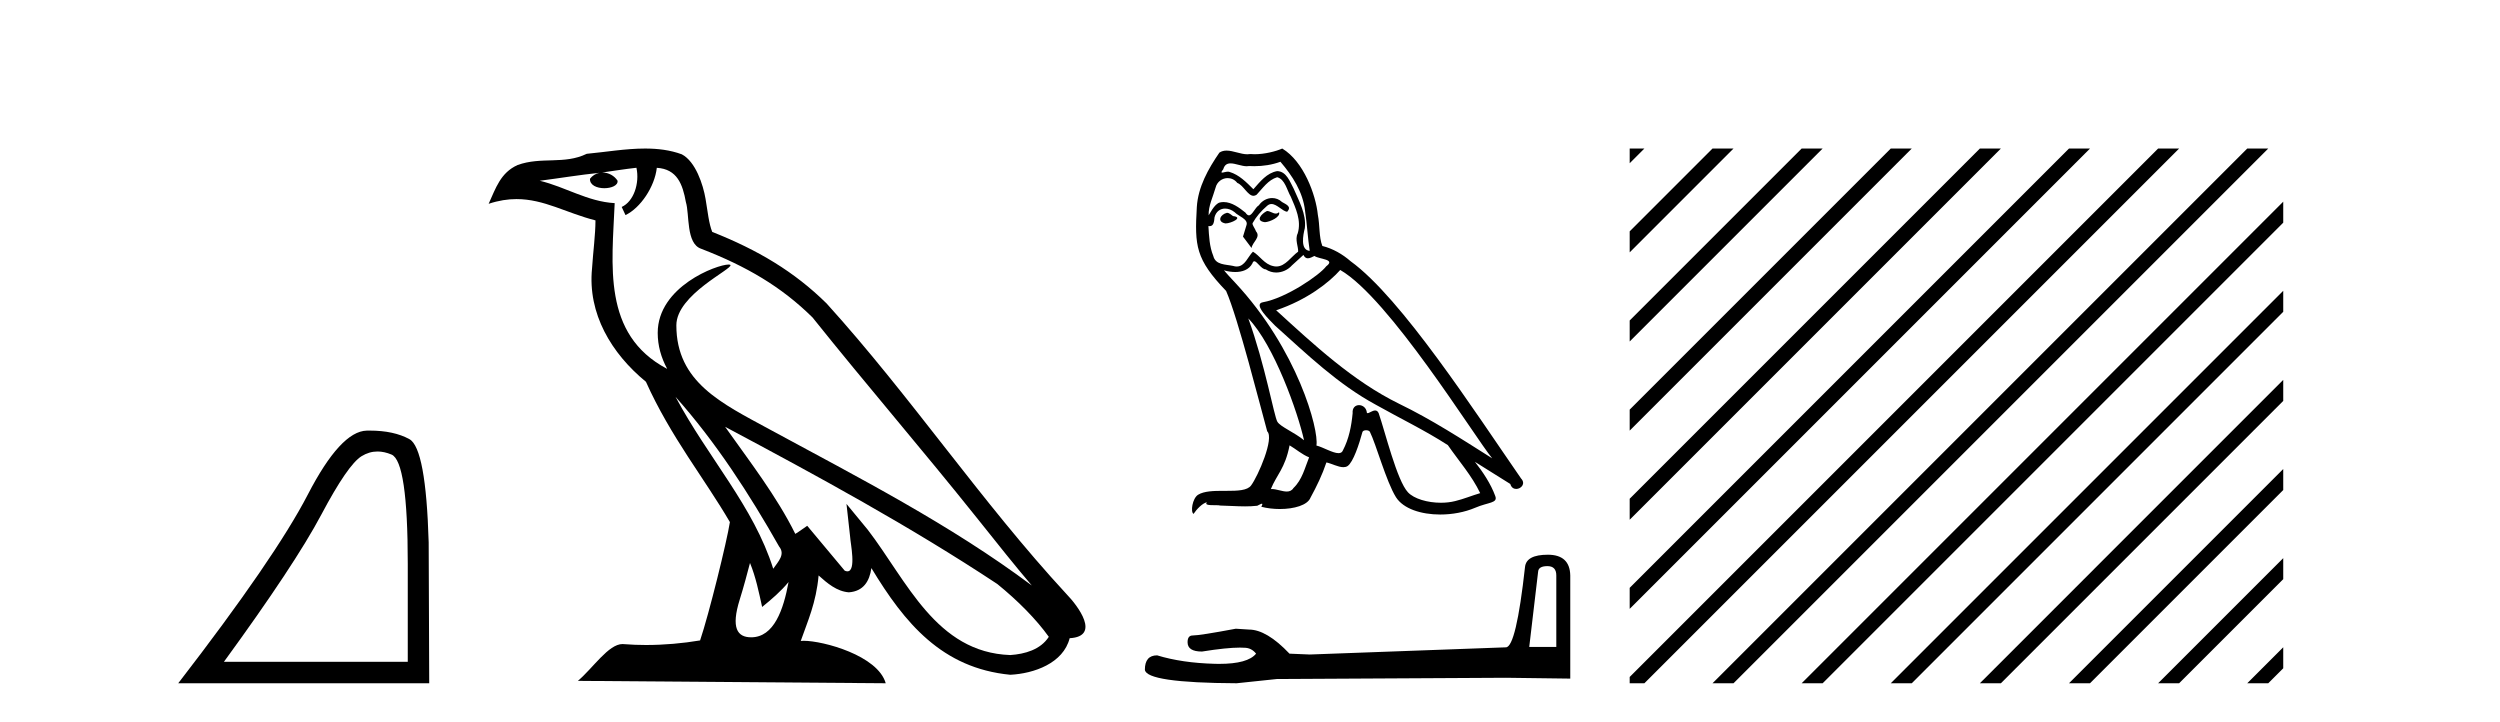 <?xml version='1.0' encoding='UTF-8' standalone='yes'?><svg xmlns='http://www.w3.org/2000/svg' xmlns:xlink='http://www.w3.org/1999/xlink' width='142.0' height='41.0' ><path d='M 21.443 25.645 Q 21.827 25.645 22.239 25.819 Q 23.161 26.21 23.161 32.025 L 23.161 37.59 L 12.719 37.59 Q 16.752 32.056 18.253 29.227 Q 19.753 26.398 20.535 25.913 Q 20.968 25.645 21.443 25.645 ZM 21 24.458 Q 20.917 24.458 20.832 24.459 Q 19.347 24.491 17.487 28.086 Q 15.627 31.681 10.124 38.809 L 24.38 38.809 L 24.349 30.806 Q 24.193 25.46 23.255 24.944 Q 22.37 24.458 21 24.458 Z' style='fill:#000000;stroke:none' /><path d='M 38.37 22.54 L 38.37 22.54 C 40.664 25.118 42.564 28.06 44.257 31.048 C 44.613 31.486 44.212 31.888 43.919 32.305 C 42.803 28.763 40.236 26.03 38.37 22.54 ZM 36.15 9.529 C 36.341 10.422 35.989 11.451 35.312 11.755 L 35.528 12.217 C 36.374 11.815 37.186 10.612 37.307 9.532 C 38.462 9.601 38.777 10.47 38.958 11.479 C 39.174 12.168 38.955 13.841 39.828 14.13 C 42.409 15.129 44.381 16.285 46.151 18.031 C 49.206 21.852 52.399 25.552 55.454 29.376 C 56.641 30.865 57.726 32.228 58.608 33.257 C 53.968 29.789 48.785 27.136 43.699 24.38 C 40.996 22.911 38.417 21.71 38.417 18.477 C 38.417 16.738 41.622 15.281 41.489 15.055 C 41.478 15.035 41.441 15.026 41.382 15.026 C 40.725 15.026 37.358 16.274 37.358 18.907 C 37.358 19.637 37.553 20.313 37.892 20.944 C 37.887 20.944 37.882 20.943 37.877 20.943 C 34.184 18.986 34.77 15.028 34.914 11.538 C 33.379 11.453 32.115 10.616 30.658 10.267 C 31.788 10.121 32.915 9.933 34.048 9.816 L 34.048 9.816 C 33.835 9.858 33.641 9.982 33.511 10.154 C 33.493 10.526 33.914 10.69 34.324 10.69 C 34.724 10.69 35.114 10.534 35.077 10.264 C 34.896 9.982 34.566 9.799 34.228 9.799 C 34.218 9.799 34.209 9.799 34.199 9.799 C 34.762 9.719 35.513 9.599 36.15 9.529 ZM 42.6 31.976 C 42.931 32.78 43.102 33.632 43.289 34.476 C 43.827 34.04 44.349 33.593 44.79 33.06 L 44.79 33.06 C 44.503 34.623 43.966 36.199 42.665 36.199 C 41.877 36.199 41.512 35.667 42.017 34.054 C 42.255 33.293 42.445 32.566 42.6 31.976 ZM 41.186 24.242 L 41.186 24.242 C 46.452 27.047 51.666 29.879 56.646 33.171 C 57.819 34.122 58.864 35.181 59.572 36.172 C 59.103 36.901 58.209 37.152 57.383 37.207 C 53.168 37.06 51.518 32.996 49.291 30.093 L 48.08 28.622 L 48.289 30.507 C 48.303 30.846 48.651 32.452 48.133 32.452 C 48.088 32.452 48.038 32.44 47.981 32.415 L 45.85 29.865 C 45.622 30.015 45.408 30.186 45.173 30.325 C 44.116 28.187 42.569 26.196 41.186 24.242 ZM 36.641 8.437 C 35.535 8.437 34.401 8.636 33.326 8.736 C 32.044 9.361 30.745 8.884 29.4 9.373 C 28.429 9.809 28.157 10.693 27.755 11.576 C 28.327 11.386 28.848 11.308 29.339 11.308 C 30.906 11.308 32.167 12.097 33.823 12.518 C 33.82 13.349 33.69 14.292 33.628 15.242 C 33.371 17.816 34.728 20.076 36.689 21.685 C 38.094 24.814 40.039 27.214 41.458 29.655 C 41.288 30.752 40.268 34.89 39.765 36.376 C 38.779 36.542 37.727 36.636 36.693 36.636 C 36.275 36.636 35.861 36.62 35.454 36.588 C 35.423 36.584 35.391 36.582 35.36 36.582 C 34.562 36.582 33.685 37.945 32.824 38.673 L 50.309 38.809 C 49.863 37.233 46.756 36.397 45.652 36.397 C 45.589 36.397 45.532 36.399 45.483 36.405 C 45.872 35.29 46.358 34.243 46.497 32.686 C 46.984 33.123 47.532 33.595 48.215 33.644 C 49.05 33.582 49.389 33.011 49.495 32.267 C 51.387 35.396 53.502 37.951 57.383 38.327 C 58.724 38.261 60.395 37.675 60.757 36.25 C 62.536 36.149 61.231 34.416 60.571 33.737 C 55.731 28.498 51.735 22.517 46.952 17.238 C 45.11 15.421 43.03 14.192 40.455 13.173 C 40.263 12.702 40.2 12.032 40.075 11.295 C 39.939 10.491 39.51 9.174 38.726 8.765 C 38.058 8.519 37.355 8.437 36.641 8.437 Z' style='fill:#000000;stroke:none' /><path d='M 71.966 11.984 C 71.654 12.134 71.272 12.55 71.85 12.62 C 72.127 12.608 72.763 12.319 72.647 12.053 L 72.647 12.053 C 72.588 12.11 72.527 12.131 72.465 12.131 C 72.302 12.131 72.134 11.984 71.966 11.984 ZM 69.689 12.088 C 69.308 12.18 69.112 12.596 69.597 12.689 C 69.605 12.69 69.613 12.69 69.622 12.69 C 69.902 12.69 70.663 12.351 70.036 12.273 C 69.932 12.204 69.828 12.088 69.689 12.088 ZM 72.728 9.188 C 73.41 9.985 74.011 10.909 74.126 11.973 C 74.242 12.735 74.277 13.498 74.392 14.249 C 73.849 14.203 74.011 13.359 74.115 12.955 C 74.207 12.157 73.78 11.418 73.479 10.713 C 73.271 10.332 73.075 9.731 72.543 9.719 C 71.954 9.823 71.573 10.32 71.192 10.748 C 70.799 10.355 70.383 9.927 69.84 9.766 C 69.811 9.755 69.779 9.751 69.746 9.751 C 69.624 9.751 69.482 9.805 69.416 9.805 C 69.359 9.805 69.36 9.765 69.481 9.615 C 69.555 9.356 69.707 9.28 69.896 9.28 C 70.171 9.28 70.522 9.443 70.819 9.443 C 70.864 9.443 70.907 9.439 70.949 9.431 C 71.046 9.436 71.144 9.439 71.242 9.439 C 71.747 9.439 72.254 9.362 72.728 9.188 ZM 72.543 10.066 C 72.994 10.182 73.098 10.805 73.318 11.175 C 73.595 11.822 73.93 12.527 73.71 13.255 C 73.537 13.602 73.757 14.041 73.734 14.295 C 73.348 14.566 73.01 15.137 72.498 15.137 C 72.442 15.137 72.384 15.13 72.324 15.115 C 71.815 15.011 71.561 14.526 71.168 14.295 C 70.884 14.569 70.716 15.138 70.247 15.138 C 70.183 15.138 70.113 15.128 70.036 15.104 C 69.609 15.011 69.042 15.058 68.915 14.538 C 68.696 14.006 68.673 13.417 68.638 12.839 L 68.638 12.839 C 68.663 12.844 68.687 12.846 68.708 12.846 C 68.942 12.846 68.963 12.575 68.985 12.342 C 69.074 12.004 69.317 11.847 69.586 11.847 C 69.767 11.847 69.961 11.918 70.128 12.053 C 70.325 12.273 70.926 12.446 70.799 12.793 C 70.741 13.001 70.672 13.22 70.602 13.44 L 71.088 14.087 C 71.134 13.752 71.631 13.475 71.342 13.14 C 71.296 12.989 71.122 12.793 71.145 12.677 C 71.353 12.308 71.631 11.984 71.954 11.707 C 72.042 11.622 72.13 11.588 72.219 11.588 C 72.529 11.588 72.84 11.994 73.11 12.03 C 73.375 11.741 73.086 11.626 72.821 11.476 C 72.656 11.32 72.457 11.249 72.259 11.249 C 71.969 11.249 71.682 11.4 71.503 11.661 C 71.284 11.792 71.131 12.231 70.938 12.231 C 70.878 12.231 70.813 12.187 70.741 12.076 C 70.388 11.794 69.965 11.477 69.503 11.477 C 69.435 11.477 69.366 11.484 69.297 11.499 C 68.97 11.566 68.676 12.228 68.651 12.228 C 68.65 12.228 68.65 12.228 68.65 12.227 C 68.638 11.684 68.892 11.198 69.042 10.667 C 69.126 10.318 69.425 10.116 69.731 10.116 C 69.93 10.116 70.133 10.202 70.279 10.39 C 70.623 10.517 70.875 11.122 71.198 11.122 C 71.255 11.122 71.314 11.103 71.376 11.06 C 71.735 10.678 72.023 10.228 72.543 10.066 ZM 70.903 18.085 C 72.37 19.599 73.722 23.435 74.069 25.006 C 73.502 24.544 72.728 24.243 72.555 23.955 C 72.37 23.654 71.862 20.731 70.903 18.085 ZM 76.125 15.335 C 78.898 16.929 83.728 24.775 84.757 26.034 C 83.023 24.937 81.313 23.827 79.453 22.926 C 76.842 21.644 74.612 19.564 72.486 17.623 C 74.242 17.033 75.501 16.04 76.125 15.335 ZM 73.248 25.295 C 73.618 25.514 73.953 25.815 74.357 25.977 C 74.115 26.577 73.965 27.248 73.468 27.721 C 73.374 27.871 73.241 27.919 73.089 27.919 C 72.826 27.919 72.507 27.777 72.24 27.777 C 72.221 27.777 72.203 27.778 72.185 27.779 C 72.509 26.97 72.994 26.612 73.248 25.295 ZM 74.034 14.48 C 74.104 14.625 74.193 14.672 74.288 14.672 C 74.412 14.672 74.546 14.59 74.658 14.538 C 74.935 14.734 75.894 14.711 75.328 15.127 C 74.97 15.612 73.056 16.936 71.726 17.169 C 71.152 17.27 72.116 18.177 72.428 18.501 C 74.23 20.118 75.998 21.829 78.159 22.996 C 79.511 23.758 80.932 24.44 82.238 25.283 C 82.862 26.185 83.601 27.017 84.075 28.01 C 83.601 28.149 83.139 28.345 82.654 28.461 C 82.398 28.526 82.12 28.556 81.842 28.556 C 81.079 28.556 80.312 28.328 79.973 27.964 C 79.349 27.305 78.667 24.498 78.309 23.469 C 78.258 23.354 78.186 23.315 78.108 23.315 C 77.951 23.315 77.771 23.468 77.681 23.468 C 77.663 23.468 77.649 23.461 77.639 23.446 C 77.616 23.162 77.397 23.011 77.193 23.011 C 76.99 23.011 76.801 23.159 76.83 23.469 C 76.761 24.197 76.622 24.925 76.276 25.584 C 76.233 25.696 76.144 25.739 76.027 25.739 C 75.699 25.739 75.148 25.4 74.773 25.306 C 74.924 24.417 73.71 19.864 70.152 16.051 C 70.027 15.917 69.485 15.345 69.532 15.345 C 69.538 15.345 69.551 15.353 69.574 15.37 C 69.756 15.417 69.961 15.45 70.164 15.45 C 70.554 15.45 70.936 15.33 71.134 14.965 C 71.164 14.875 71.201 14.84 71.245 14.84 C 71.404 14.84 71.643 15.3 71.896 15.3 C 72.08 15.423 72.285 15.479 72.49 15.479 C 72.825 15.479 73.157 15.328 73.387 15.069 C 73.606 14.873 73.814 14.676 74.034 14.48 ZM 72.832 8.437 C 72.469 8.598 71.833 8.76 71.262 8.76 C 71.179 8.76 71.098 8.756 71.018 8.749 C 70.964 8.759 70.909 8.763 70.853 8.763 C 70.464 8.763 70.046 8.554 69.67 8.554 C 69.526 8.554 69.389 8.584 69.262 8.668 C 68.626 9.592 68.049 10.621 67.979 11.765 C 67.852 13.96 67.91 14.722 69.643 16.525 C 70.325 18.073 71.596 23.123 71.977 24.498 C 72.393 24.891 71.457 27.04 71.064 27.571 C 70.851 27.866 70.287 27.88 69.682 27.88 C 69.616 27.88 69.55 27.88 69.484 27.88 C 68.939 27.88 68.389 27.892 68.049 28.103 C 67.725 28.311 67.61 29.085 67.794 29.189 C 67.968 28.923 68.314 28.565 68.557 28.53 L 68.557 28.53 C 68.326 28.773 69.135 28.657 69.308 28.715 C 69.775 28.723 70.248 28.762 70.722 28.762 C 70.952 28.762 71.181 28.753 71.411 28.727 C 71.515 28.681 71.626 28.61 71.675 28.61 C 71.713 28.61 71.713 28.653 71.642 28.784 C 71.969 28.87 72.337 28.912 72.696 28.912 C 73.504 28.912 74.27 28.696 74.438 28.264 C 74.785 27.629 75.109 26.959 75.34 26.266 C 75.635 26.328 76.005 26.536 76.303 26.536 C 76.39 26.536 76.471 26.518 76.541 26.473 C 76.865 26.254 77.2 25.226 77.385 24.544 C 77.402 24.473 77.499 24.438 77.596 24.438 C 77.689 24.438 77.784 24.47 77.812 24.532 C 78.159 25.226 78.737 27.352 79.291 28.241 C 79.71 28.901 80.724 29.225 81.803 29.225 C 82.483 29.225 83.188 29.097 83.786 28.842 C 84.537 28.519 85.092 28.588 84.93 28.172 C 84.676 27.479 84.237 26.82 83.774 26.231 L 83.774 26.231 C 84.445 26.647 85.115 27.074 85.785 27.49 C 85.84 27.692 85.979 27.772 86.121 27.772 C 86.394 27.772 86.679 27.475 86.397 27.178 C 83.774 23.388 79.603 16.929 76.715 14.838 C 76.252 14.434 75.709 14.122 75.109 13.971 C 74.912 13.463 74.97 12.781 74.854 12.204 C 74.739 11.06 74.045 9.165 72.832 8.437 Z' style='fill:#000000;stroke:none' /><path d='M 87.894 32.156 Q 88.398 32.156 88.398 32.685 L 88.398 36.744 L 86.861 36.744 L 87.366 32.468 Q 87.39 32.156 87.894 32.156 ZM 87.918 31.508 Q 86.693 31.508 86.621 32.204 Q 86.117 36.744 85.54 36.768 L 74.396 37.176 L 73.243 37.128 Q 71.946 35.759 70.937 35.759 Q 70.577 35.735 70.193 35.711 Q 68.151 36.095 67.743 36.095 Q 67.454 36.095 67.454 36.48 Q 67.454 37.008 68.271 37.008 Q 69.673 36.784 70.422 36.784 Q 70.558 36.784 70.673 36.792 Q 71.081 36.792 71.345 37.128 Q 70.877 37.708 69.249 37.708 Q 69.124 37.708 68.992 37.704 Q 67.142 37.656 65.725 37.224 Q 65.029 37.224 65.029 38.041 Q 65.101 38.785 70.241 38.809 L 72.522 38.569 L 85.54 38.497 L 89.191 38.545 L 89.191 32.685 Q 89.167 31.508 87.918 31.508 Z' style='fill:#000000;stroke:none' /><path d='M 92.566 8.437 L 92.566 9.272 L 93.103 8.735 L 93.401 8.437 ZM 97.27 8.437 L 92.566 13.141 L 92.566 14.335 L 98.165 8.735 L 98.464 8.437 ZM 102.333 8.437 L 92.566 18.204 L 92.566 19.397 L 103.227 8.735 L 103.526 8.437 ZM 107.395 8.437 L 92.566 23.266 L 92.566 24.459 L 108.289 8.735 L 108.588 8.437 ZM 112.457 8.437 L 92.566 28.328 L 92.566 29.521 L 113.352 8.735 L 113.65 8.437 ZM 117.519 8.437 L 92.566 33.39 L 92.566 34.583 L 118.414 8.735 L 118.712 8.437 ZM 122.581 8.437 L 92.566 38.452 L 92.566 38.809 L 93.401 38.809 L 123.476 8.735 L 123.774 8.437 ZM 127.643 8.437 L 97.569 38.511 L 97.27 38.809 L 98.464 38.809 L 128.538 8.735 L 128.836 8.437 ZM 129.688 11.454 L 102.631 38.511 L 102.333 38.809 L 103.526 38.809 L 129.688 12.647 L 129.688 11.454 ZM 129.688 16.516 L 107.693 38.511 L 107.395 38.809 L 108.588 38.809 L 129.688 17.709 L 129.688 16.516 ZM 129.688 21.578 L 112.755 38.511 L 112.457 38.809 L 113.65 38.809 L 129.688 22.771 L 129.688 21.578 ZM 129.688 26.64 L 117.817 38.511 L 117.519 38.809 L 118.712 38.809 L 129.688 27.833 L 129.688 26.64 ZM 129.688 31.702 L 122.879 38.511 L 122.581 38.809 L 123.774 38.809 L 129.688 32.896 L 129.688 31.702 ZM 129.688 36.764 L 127.941 38.511 L 127.643 38.809 L 128.836 38.809 L 129.688 37.958 L 129.688 36.764 Z' style='fill:#000000;stroke:none' /></svg>